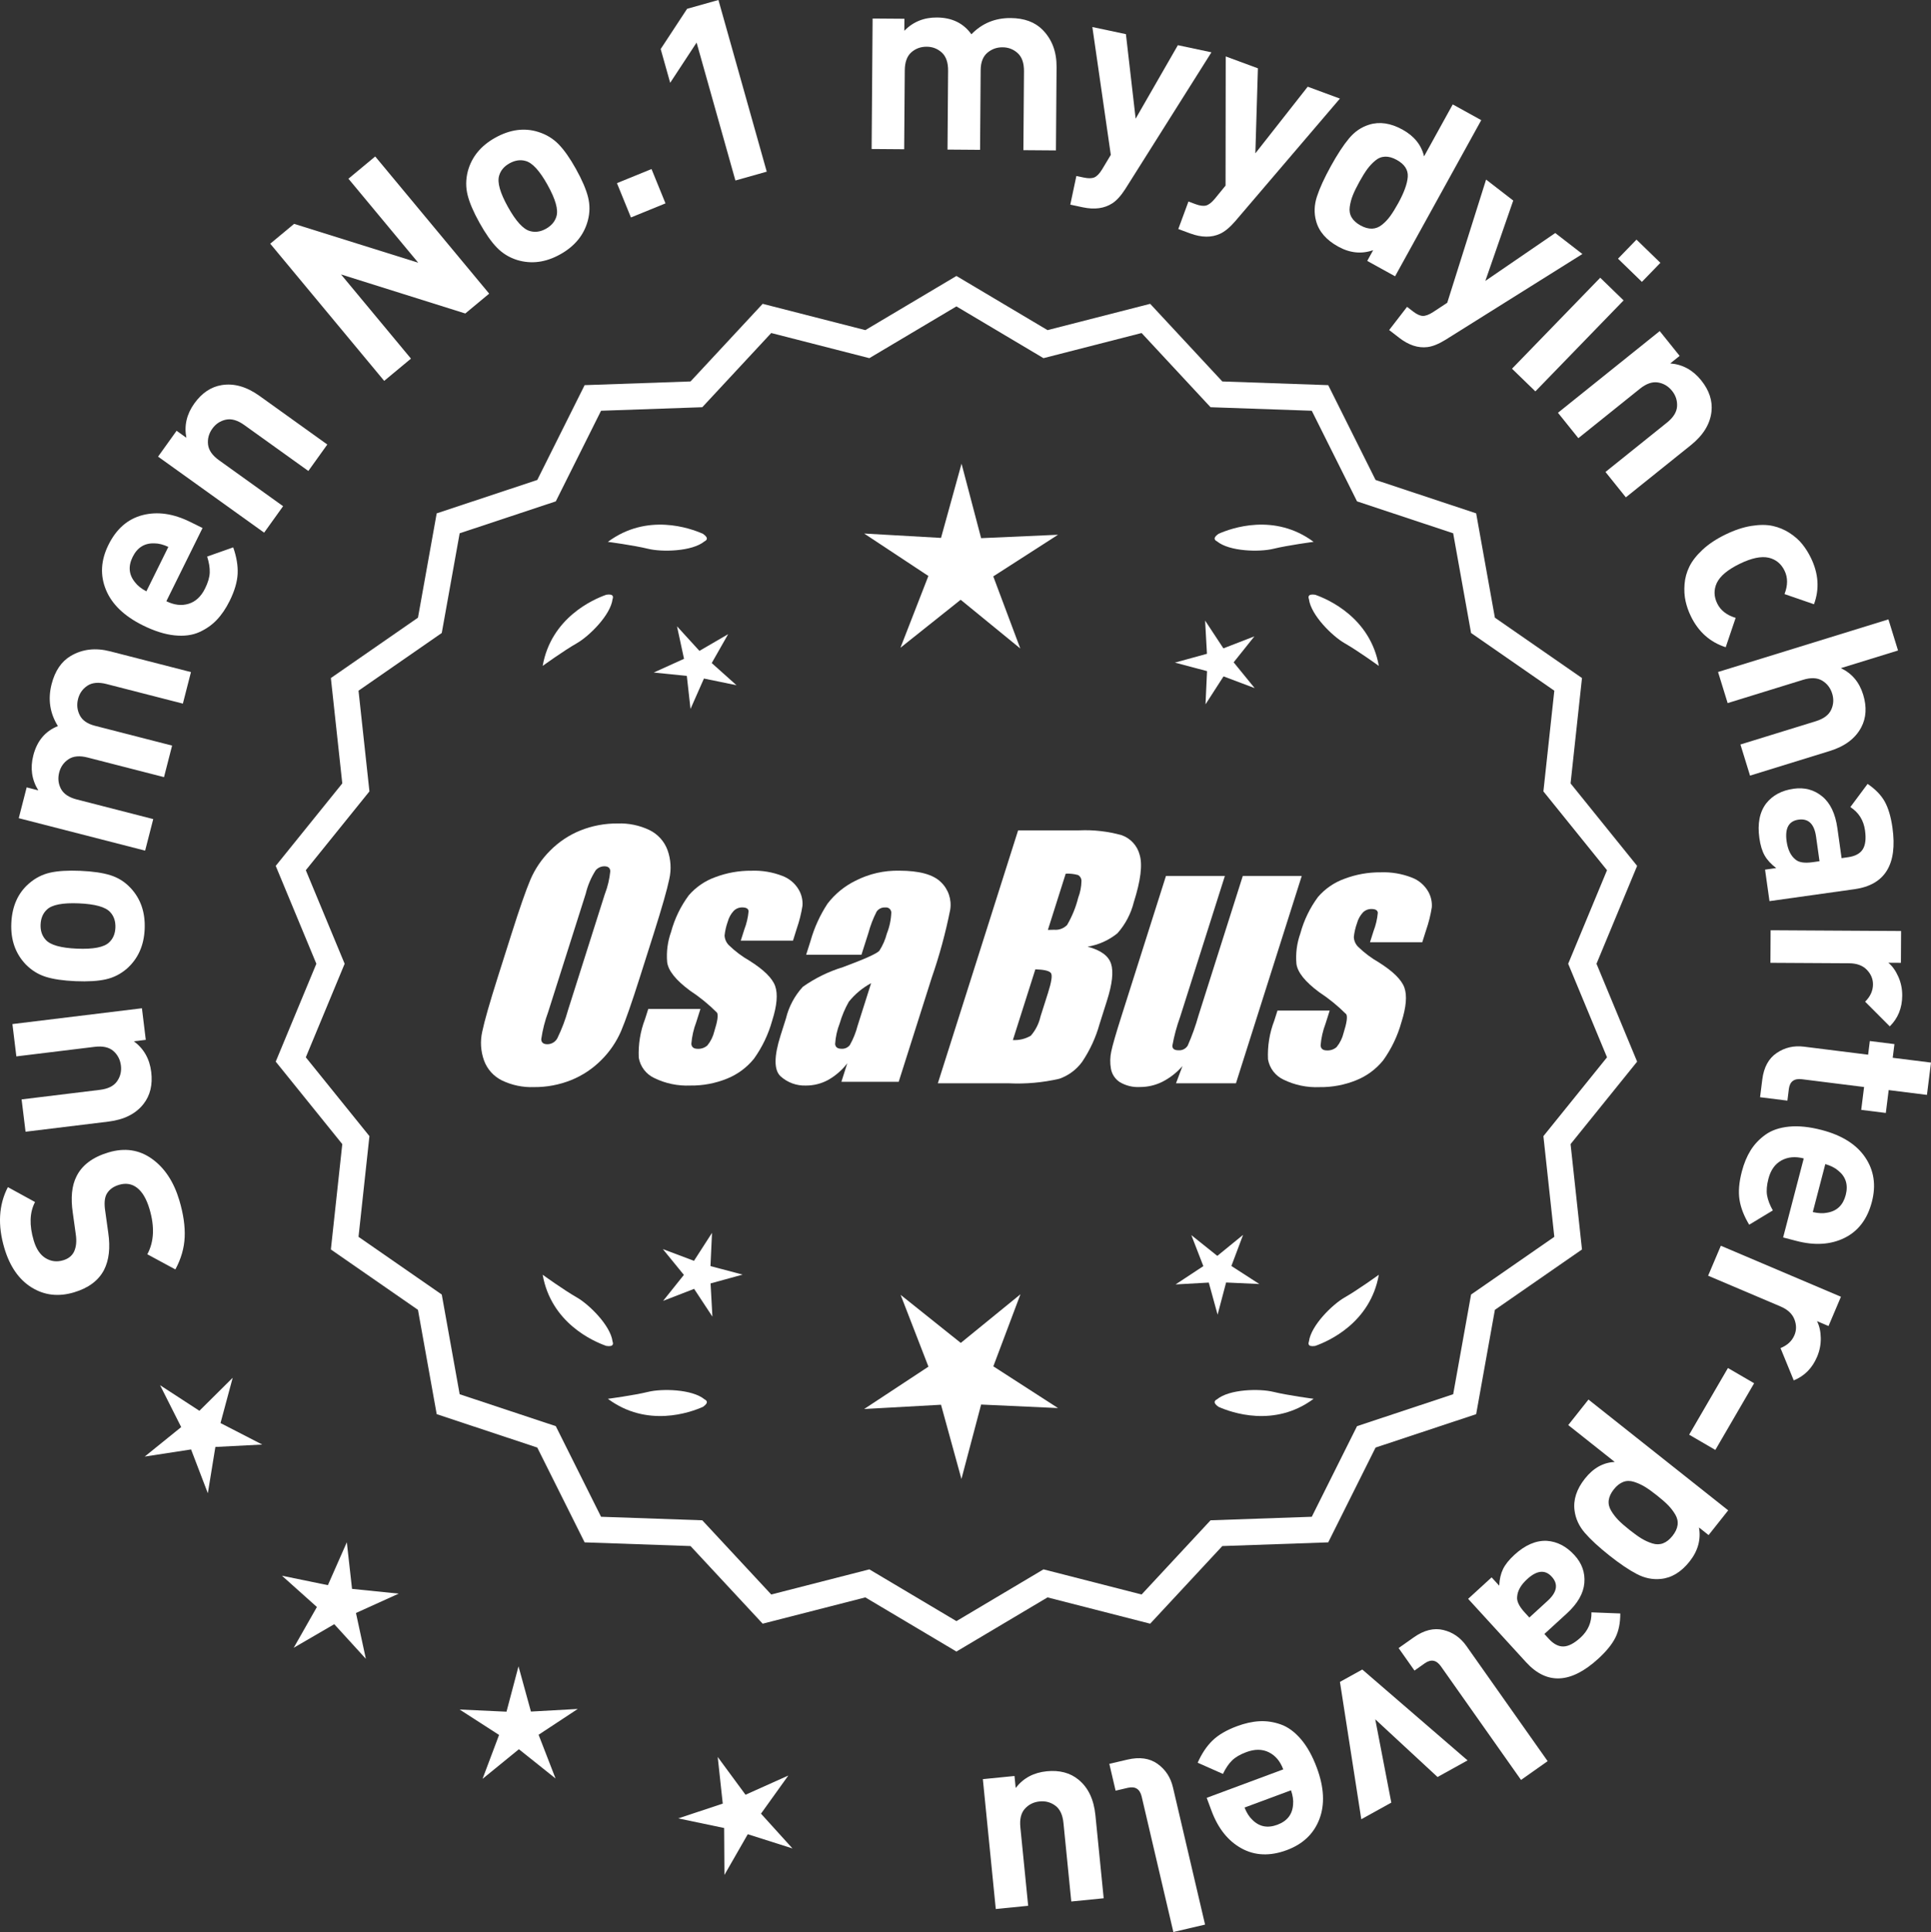 <?xml version="1.0" encoding="UTF-8"?>
<svg id="Layer_2" data-name="Layer 2" xmlns="http://www.w3.org/2000/svg" viewBox="0 0 308.405 308.53">
  <rect x="0" y="0" width="308.405" height="308.53" fill="#333333" stroke="none"/>
  <defs>
    <style>
      .cls-1 {
        fill: #fff;
      }
    </style>
  </defs>
  <g id="Layer_1-2" data-name="Layer 1">
    <g>
      <g>
        <polygon class="cls-1" points="37.164 220.022 31.845 225.295 25.567 221.21 28.938 227.898 23.113 232.606 30.516 231.467 33.194 238.462 34.398 231.07 41.878 230.684 35.219 227.255 37.164 220.022"/>
        <polygon class="cls-1" points="56.224 253.734 55.392 246.29 52.367 253.143 45.03 251.633 50.612 256.628 46.91 263.139 53.385 259.374 58.433 264.908 56.853 257.585 63.675 254.494 56.224 253.734"/>
        <polygon class="cls-1" points="84.797 273.326 82.81 266.103 80.894 273.345 73.412 273.002 79.707 277.061 77.069 284.072 82.875 279.34 88.727 284.016 86.02 277.031 92.275 272.91 84.797 273.326"/>
        <polygon class="cls-1" points="121.539 289.631 125.903 283.543 119.069 286.61 114.628 280.578 115.433 288.025 108.324 290.386 115.655 291.921 115.703 299.411 119.429 292.914 126.567 295.183 121.539 289.631"/>
      </g>
      <g>
        <path class="cls-1" d="M17.341,184.03c2.582-.77,4.89-.428,6.922,1.025,2.034,1.453,3.492,3.661,4.377,6.625.647,2.173.934,4.133.855,5.881-.076,1.749-.571,3.469-1.487,5.16l-4.479-2.421c1.077-1.99,1.192-4.404.346-7.24-.472-1.585-1.125-2.704-1.96-3.359-.837-.655-1.804-.819-2.902-.491-.945.281-1.616.788-2.01,1.518-.315.623-.379,1.531-.189,2.728l.474,3.406c.354,2.399.126,4.388-.685,5.964-.889,1.685-2.482,2.87-4.783,3.556-2.479.739-4.732.479-6.765-.779-2.03-1.259-3.48-3.345-4.35-6.258-1.098-3.68-.912-6.935.553-9.766l4.34,2.379c-.87,1.651-.94,3.703-.209,6.157.404,1.354,1.039,2.292,1.903,2.812.866.521,1.796.634,2.793.336.817-.243,1.394-.693,1.727-1.35.361-.747.458-1.681.292-2.8l-.473-3.407c-.362-2.424-.164-4.375.591-5.853.885-1.794,2.591-3.068,5.12-3.823Z"/>
        <path class="cls-1" d="M22.669,161.015l.615,5.043-1.906.232c1.595,1.175,2.52,2.809,2.775,4.899.247,2.039-.163,3.741-1.231,5.106-1.231,1.575-3.104,2.515-5.62,2.822l-13.221,1.613-.631-5.162,12.507-1.525c1.298-.158,2.211-.613,2.735-1.361.527-.75.733-1.587.621-2.514-.117-.953-.52-1.73-1.212-2.331-.69-.601-1.685-.822-2.982-.663l-12.507,1.526-.629-5.162,20.686-2.524Z"/>
        <path class="cls-1" d="M12.814,139.065c1.998.085,3.609.321,4.833.707,1.226.386,2.285,1.052,3.178,1.997,1.635,1.726,2.395,3.92,2.281,6.583-.112,2.638-1.056,4.746-2.831,6.325-.998.865-2.124,1.438-3.377,1.718s-2.864.378-4.837.294c-1.972-.084-3.562-.318-4.775-.704-1.21-.385-2.275-1.052-3.196-1.998-1.634-1.725-2.396-3.906-2.283-6.544.116-2.717,1.061-4.839,2.833-6.364.999-.864,2.117-1.438,3.357-1.719,1.24-.28,2.845-.379,4.817-.295ZM12.591,144.261c-2.583-.11-4.279.218-5.086.984-.64.587-.98,1.387-1.023,2.398-.042.985.23,1.798.817,2.437.739.833,2.398,1.304,4.984,1.414,2.61.111,4.318-.216,5.126-.982.64-.587.979-1.372,1.021-2.358.043-1.012-.229-1.838-.815-2.477-.738-.832-2.412-1.305-5.024-1.416Z"/>
        <path class="cls-1" d="M30.499,107.329l-1.292,5.036-12.204-3.132c-1.267-.325-2.28-.234-3.043.271-.763.507-1.261,1.212-1.493,2.115-.231.905-.145,1.767.266,2.587.409.821,1.22,1.388,2.435,1.699l12.319,3.162-1.292,5.036-12.205-3.132c-1.265-.325-2.278-.234-3.043.271-.762.507-1.261,1.212-1.492,2.116-.238.93-.146,1.8.279,2.611.426.811,1.271,1.379,2.536,1.703l12.204,3.133-1.293,5.037-20.186-5.182,1.264-4.92,1.859.478c-1.05-1.701-1.316-3.56-.8-5.574.597-2.324,1.906-3.888,3.93-4.69-1.287-2.064-1.623-4.298-1.006-6.7.543-2.117,1.562-3.618,3.055-4.502,1.851-1.094,3.951-1.34,6.301-.736l12.901,3.312Z"/>
        <path class="cls-1" d="M32.349,84.321l-5.779,11.69c1.243.614,2.425.752,3.545.413,1.119-.339,1.997-1.154,2.636-2.445.473-.956.723-1.807.747-2.553.028-.745-.11-1.594-.413-2.547l4.162-1.468c.53,1.512.768,2.915.708,4.209-.061,1.295-.485,2.743-1.278,4.345-.591,1.195-1.275,2.202-2.052,3.023-.777.82-1.72,1.478-2.826,1.972-1.107.494-2.424.661-3.951.501-1.528-.16-3.198-.689-5.017-1.587-2.987-1.478-4.959-3.373-5.911-5.688-.953-2.315-.82-4.704.396-7.166,1.265-2.559,3.082-4.144,5.452-4.757,2.371-.613,4.906-.252,7.608,1.083l1.973.975ZM26.888,87.334c-.824-.378-1.564-.565-2.221-.562-1.575-.063-2.734.657-3.479,2.163s-.613,2.865.395,4.076c.395.523.994.998,1.795,1.424l3.51-7.101Z"/>
        <path class="cls-1" d="M52.276,70.984l-3.029,4.226-10.24-7.341c-1.062-.761-2.04-1.044-2.935-.849-.896.195-1.615.672-2.158,1.431-.56.78-.788,1.626-.687,2.535.104.91.686,1.746,1.747,2.507l10.24,7.342-3.029,4.226-16.938-12.142,2.96-4.129,1.56,1.119c-.378-1.944.047-3.772,1.274-5.485,1.196-1.669,2.651-2.644,4.362-2.927,1.973-.324,3.988.251,6.046,1.727l10.826,7.761Z"/>
        <path class="cls-1" d="M78.127,46.892l-3.816,3.17-19.846-6.237,11.17,13.445-4.276,3.553-18.199-21.905,3.814-3.17,19.821,6.206-11.146-13.415,4.277-3.553,18.2,21.906Z"/>
        <path class="cls-1" d="M91.989,26.989c.974,1.747,1.617,3.243,1.93,4.488.312,1.246.301,2.497-.037,3.754-.613,2.296-2.084,4.093-4.413,5.391-2.306,1.286-4.597,1.586-6.872.9-1.26-.397-2.336-1.056-3.231-1.977-.895-.921-1.822-2.242-2.784-3.967-.96-1.724-1.594-3.201-1.9-4.436-.306-1.233-.297-2.491.028-3.771.613-2.296,2.072-4.087,4.378-5.372,2.376-1.324,4.679-1.631,6.906-.92,1.26.397,2.334,1.051,3.222,1.959.889.91,1.813,2.227,2.774,3.949ZM87.446,29.521c-1.258-2.259-2.426-3.531-3.501-3.817-.835-.236-1.694-.109-2.58.385-.861.48-1.411,1.138-1.648,1.972-.321,1.065.147,2.728,1.407,4.986,1.271,2.283,2.446,3.567,3.521,3.853.835.238,1.683.115,2.545-.364.884-.494,1.445-1.157,1.683-1.992.321-1.064-.153-2.738-1.427-5.021Z"/>
        <path class="cls-1" d="M106.288,32.477l-5.519,2.25-2.235-5.481,5.521-2.251,2.233,5.482Z"/>
        <path class="cls-1" d="M122.459,27.415l-5.006,1.408-6.198-22.024-4.218,6.423-1.517-5.391,4.218-6.423,5.005-1.408,7.716,27.415Z"/>
        <path class="cls-1" d="M168.648,24.019l-5.2-.039.096-12.6c.01-1.307-.323-2.269-.998-2.888-.677-.618-1.48-.931-2.414-.938-.934-.008-1.749.286-2.446.882-.698.594-1.052,1.519-1.062,2.771l-.095,12.72-5.2-.039.095-12.6c.01-1.307-.323-2.269-.999-2.888-.675-.618-1.479-.932-2.412-.938-.96-.007-1.782.294-2.467.901-.685.608-1.031,1.566-1.042,2.872l-.095,12.6-5.199-.039.156-20.839,5.08.038-.015,1.92c1.397-1.43,3.136-2.137,5.216-2.121,2.4.019,4.233.912,5.5,2.682,1.693-1.747,3.78-2.611,6.26-2.593,2.187.017,3.888.643,5.106,1.878,1.508,1.532,2.253,3.511,2.234,5.938l-.1,13.319Z"/>
        <path class="cls-1" d="M193.482,8.352l-13.751,21.82c-.692,1.079-1.388,1.845-2.082,2.298-1.267.821-2.837,1.033-4.715.635l-1.995-.424.972-4.578,1.174.249c.729.155,1.299.146,1.703-.026.404-.174.814-.598,1.229-1.272l1.394-2.321-2.946-20.416,5.36,1.138,1.552,13.496,6.745-11.735,5.36,1.138Z"/>
        <path class="cls-1" d="M214,15.746l-16.747,19.612c-.842.969-1.64,1.627-2.393,1.974-1.37.631-2.955.614-4.757-.05l-1.914-.707,1.621-4.391,1.126.416c.699.259,1.263.331,1.689.219.426-.113.892-.475,1.4-1.082l1.712-2.097.026-20.628,5.141,1.898-.408,13.579,8.364-10.643,5.139,1.898Z"/>
        <path class="cls-1" d="M222.812,44.121l-4.448-2.455.948-1.716c-1.854.652-3.714.463-5.581-.567-1.915-1.057-3.094-2.424-3.539-4.101-.344-1.256-.297-2.555.141-3.897.437-1.343,1.177-2.96,2.221-4.851,1.031-1.868,1.998-3.345,2.902-4.43.902-1.085,1.977-1.816,3.222-2.196,1.656-.517,3.43-.254,5.321.79,1.867,1.031,3.015,2.456,3.441,4.275l4.582-8.299,4.553,2.513-13.763,24.934ZM223.304,32.468c.939-1.703,1.451-3.112,1.533-4.225.081-1.113-.509-2.018-1.77-2.713-.654-.361-1.268-.532-1.841-.514-.574.019-1.102.229-1.584.634-.482.403-.909.861-1.281,1.37-.373.511-.792,1.186-1.256,2.026-.465.841-.812,1.555-1.044,2.142-.234.587-.396,1.198-.488,1.833-.091.635.009,1.2.299,1.695.289.495.762.923,1.416,1.284.652.36,1.267.532,1.84.514.574-.019,1.108-.227,1.602-.625.494-.396.934-.862,1.319-1.396.386-.533.804-1.207,1.255-2.025Z"/>
        <path class="cls-1" d="M252.729,40.562l-21.854,13.696c-1.093.672-2.05,1.062-2.872,1.167-1.496.191-3.004-.299-4.523-1.473l-1.614-1.247,2.861-3.704.949.734c.59.456,1.107.693,1.546.714.439.02.994-.185,1.661-.612l2.261-1.488,6.204-19.673,4.335,3.351-4.455,12.833,11.166-7.648,4.336,3.351Z"/>
        <path class="cls-1" d="M245.219,62.501l-3.733-3.62,14.091-14.53,3.732,3.621-14.09,14.529ZM262.234,45.013l-3.818-3.703,2.952-3.045,3.818,3.704-2.952,3.044Z"/>
        <path class="cls-1" d="M259.671,79.425l-3.256-4.055,9.827-7.889c1.018-.817,1.554-1.684,1.607-2.599.052-.913-.215-1.735-.799-2.462-.601-.749-1.354-1.196-2.257-1.343-.904-.146-1.865.189-2.884,1.007l-9.825,7.889-3.257-4.056,16.252-13.046,3.18,3.961-1.497,1.202c1.974.159,3.62,1.061,4.939,2.703,1.286,1.601,1.833,3.265,1.645,4.988-.217,1.987-1.313,3.773-3.288,5.359l-10.388,8.339Z"/>
        <path class="cls-1" d="M275.62,103.358c-2.497-.802-4.353-2.449-5.565-4.942-.387-.791-.67-1.603-.853-2.433-.182-.831-.234-1.732-.158-2.703.075-.972.333-1.905.772-2.801.438-.896,1.143-1.795,2.112-2.697.968-.901,2.187-1.709,3.647-2.421,1.463-.712,2.849-1.172,4.156-1.378,1.308-.208,2.444-.205,3.408.009.964.213,1.857.586,2.681,1.119.822.534,1.499,1.131,2.029,1.793.528.661.987,1.388,1.372,2.179,1.226,2.518,1.391,4.988.494,7.411l-4.706-1.623c.541-1.391.542-2.637.004-3.739-.536-1.104-1.377-1.792-2.519-2.066-1.201-.275-2.749.049-4.643.971-1.919.935-3.141,1.959-3.665,3.074-.489,1.068-.464,2.154.073,3.257s1.519,1.87,2.946,2.303l-1.588,4.688Z"/>
        <path class="cls-1" d="M279.503,123.861l-1.534-4.969,12.039-3.717c1.248-.386,2.065-.993,2.451-1.824s.441-1.692.165-2.584c-.282-.917-.818-1.61-1.604-2.079-.787-.469-1.805-.51-3.053-.125l-12.039,3.717-1.534-4.968,27.212-8.402,1.534,4.969-9.134,2.82c1.761.823,2.948,2.229,3.562,4.217.605,1.962.504,3.71-.306,5.243-.935,1.768-2.611,3.025-5.031,3.772l-12.728,3.93Z"/>
        <path class="cls-1" d="M282.61,143.906l-.708-5.03,1.783-.25c-.813-.613-1.426-1.274-1.834-1.984-.409-.71-.695-1.646-.858-2.808-.323-2.298.037-4.14,1.081-5.524,1.029-1.303,2.494-2.087,4.396-2.354,1.742-.245,3.261.161,4.554,1.219,1.294,1.057,2.104,2.747,2.429,5.071l.673,4.793,1.03-.146c1.136-.159,1.918-.579,2.349-1.259.43-.68.55-1.692.36-3.039-.227-1.611-1.006-2.848-2.339-3.711l2.753-3.699c1.249.848,2.162,1.79,2.739,2.826.575,1.037.987,2.427,1.232,4.17.823,5.862-1.195,9.135-6.054,9.817l-13.586,1.908ZM289.492,137.688l1.107-.155-.55-3.922c-.286-2.033-1.221-2.938-2.805-2.716-1.56.219-2.191,1.371-1.898,3.457.19,1.348.663,2.317,1.419,2.911.523.465,1.432.606,2.727.425Z"/>
        <path class="cls-1" d="M301.822,163.905l-3.938-3.942c.831-.822,1.25-1.739,1.256-2.753.005-.88-.325-1.661-.987-2.346-.662-.684-1.606-1.029-2.834-1.036l-12.56-.072.03-5.2,20.84.12-.029,5.08-2-.012c.637.537,1.166,1.28,1.587,2.229.421.948.629,1.957.622,3.023-.012,1.974-.674,3.609-1.987,4.908Z"/>
        <path class="cls-1" d="M281.105,175.218l.353-2.818c.246-1.958,1.014-3.373,2.307-4.246,1.291-.873,2.744-1.209,4.357-1.006l10.241,1.281.272-2.182,3.931.491-.274,2.184,6.113.765-.647,5.16-6.111-.766-.457,3.651-3.93-.492.457-3.651-9.922-1.242c-1.245-.156-1.939.361-2.09,1.552l-.233,1.866-4.366-.547Z"/>
        <path class="cls-1" d="M284.788,197.616l3.293-12.618c-1.342-.351-2.527-.246-3.555.313-1.027.558-1.723,1.534-2.086,2.928-.27,1.031-.342,1.915-.218,2.651.127.735.433,1.538.922,2.41l-3.777,2.28c-.827-1.373-1.343-2.7-1.545-3.979-.204-1.279-.08-2.784.371-4.512.336-1.291.802-2.416,1.397-3.377.595-.961,1.384-1.796,2.368-2.503.984-.709,2.24-1.139,3.767-1.291,1.529-.152,3.273.027,5.234.539,3.226.842,5.539,2.299,6.941,4.373,1.401,2.075,1.756,4.44,1.062,7.099-.719,2.761-2.179,4.682-4.376,5.762s-4.754,1.24-7.669.479l-2.13-.555ZM289.526,193.561c.884.202,1.646.236,2.289.101,1.554-.256,2.544-1.196,2.969-2.822.424-1.625.021-2.93-1.212-3.912-.494-.433-1.177-.775-2.047-1.03l-1.999,7.664Z"/>
        <path class="cls-1" d="M286.484,220.438l-2.113-5.155c1.083-.438,1.823-1.123,2.22-2.056.343-.81.342-1.658-.005-2.545-.35-.887-1.087-1.569-2.216-2.049l-11.562-4.909,2.032-4.786,19.182,8.146-1.984,4.676-1.841-.782c.381.741.582,1.631.604,2.669s-.175,2.048-.592,3.03c-.771,1.816-2.014,3.07-3.726,3.762Z"/>
        <path class="cls-1" d="M269.779,229.112l6.194-10.648,4.184,2.434-6.196,10.649-4.182-2.435Z"/>
        <path class="cls-1" d="M257.032,248.399c-1.692-1.342-2.999-2.549-3.92-3.618-.921-1.071-1.465-2.251-1.634-3.541-.236-1.72.316-3.425,1.658-5.118,1.343-1.691,2.929-2.578,4.762-2.656l-7.429-5.89,3.23-4.075,22.317,17.693-3.132,3.95-1.536-1.218c.337,1.935-.164,3.749-1.506,5.441s-2.877,2.619-4.605,2.781c-1.294.13-2.568-.131-3.819-.783-1.253-.652-2.715-1.642-4.387-2.967ZM258.472,242.753c.441.451,1.038.976,1.791,1.572.752.596,1.398,1.058,1.938,1.385.541.326,1.112.582,1.712.77.601.187,1.17.178,1.705-.025.537-.205,1.037-.6,1.501-1.185s.734-1.162.811-1.73c.077-.569-.044-1.125-.363-1.667s-.699-1.039-1.141-1.491c-.44-.452-1.037-.976-1.79-1.572-.752-.597-1.398-1.059-1.939-1.385-.54-.326-1.117-.588-1.728-.782-.61-.195-1.185-.191-1.721.014-.536.203-1.036.599-1.5,1.184s-.734,1.162-.812,1.731c-.075.568.052,1.128.381,1.679.33.55.714,1.051,1.155,1.504Z"/>
        <path class="cls-1" d="M234.481,255.325l3.749-3.428,1.214,1.328c.046-1.018.246-1.896.6-2.635.354-.738.965-1.504,1.83-2.296,1.712-1.565,3.436-2.31,5.168-2.231,1.656.111,3.132.877,4.427,2.294,1.188,1.299,1.712,2.779,1.57,4.444-.141,1.664-1.076,3.288-2.809,4.871l-3.572,3.266.702.768c.772.846,1.562,1.254,2.365,1.225.805-.03,1.708-.504,2.711-1.422,1.2-1.098,1.78-2.439,1.738-4.027l4.606.179c.007,1.51-.253,2.796-.781,3.857-.529,1.062-1.443,2.187-2.741,3.374-4.37,3.994-8.21,4.181-11.52.56l-9.258-10.126ZM243.499,257.484l.757.827,2.922-2.672c1.516-1.386,1.734-2.669.654-3.85-1.062-1.162-2.37-1.031-3.925.39-1.004.918-1.536,1.856-1.599,2.816-.087.694.31,1.524,1.19,2.488Z"/>
        <path class="cls-1" d="M223.375,263.185l2.418-1.705c1.635-1.153,3.21-1.547,4.726-1.18,1.515.367,2.741,1.216,3.679,2.545l12.98,18.402-4.25,2.998-12.795-18.142c-.723-1.024-1.585-1.183-2.588-.476l-1.634,1.152-2.536-3.596Z"/>
        <path class="cls-1" d="M217.417,290.522l-3.411-21.933,3.57-1.977,16.812,14.512-4.794,2.654-9.948-9.214,2.564,13.303-4.794,2.654Z"/>
        <path class="cls-1" d="M192.727,287.104l12.224-4.543c-.483-1.3-1.248-2.21-2.296-2.731-1.046-.521-2.245-.531-3.595-.029-.999.371-1.766.819-2.295,1.344-.531.524-1.015,1.236-1.447,2.138l-4.034-1.787c.65-1.465,1.441-2.647,2.372-3.548.931-.901,2.234-1.663,3.909-2.285,1.25-.464,2.438-.729,3.567-.792,1.128-.064,2.265.104,3.408.504,1.145.399,2.219,1.182,3.22,2.346,1.002,1.164,1.855,2.696,2.561,4.596,1.161,3.125,1.294,5.856.4,8.194-.896,2.338-2.631,3.985-5.206,4.942-2.674.994-5.084.9-7.229-.279-2.146-1.18-3.744-3.183-4.793-6.007l-.767-2.062ZM198.767,288.657c.341.84.75,1.484,1.229,1.933,1.103,1.127,2.439,1.397,4.016.812,1.574-.585,2.41-1.664,2.509-3.237.07-.651-.04-1.408-.331-2.266l-7.423,2.758Z"/>
        <path class="cls-1" d="M177.173,281.675l2.881-.675c1.949-.456,3.556-.229,4.823.68,1.267.908,2.084,2.154,2.455,3.738l5.132,21.928-5.064,1.185-5.058-21.615c-.285-1.222-1.024-1.691-2.22-1.412l-1.947.456-1.002-4.284Z"/>
        <path class="cls-1" d="M156.974,284.118l5.054-.503.191,1.911c1.21-1.568,2.864-2.456,4.96-2.665,2.044-.203,3.735.244,5.078,1.344,1.547,1.267,2.444,3.159,2.696,5.681l1.319,13.255-5.175.515-1.248-12.538c-.129-1.3-.562-2.222-1.299-2.765-.738-.543-1.571-.768-2.5-.676-.956.096-1.74.481-2.356,1.159s-.859,1.667-.729,2.967l1.247,12.538-5.174.516-2.064-20.738Z"/>
      </g>
      <g>
        <path class="cls-1" d="M254.981,153.906l6.49-15.631-10.631-13.17,1.823-16.827-13.911-9.641-2.991-16.659-16.063-5.331-7.563-15.141-16.915-.59-11.522-12.397-16.396,4.199-14.548-8.649-14.549,8.649-16.396-4.199-11.522,12.397-16.915.59-7.563,15.141-16.063,5.332-2.991,16.659-13.911,9.641,1.823,16.827-10.631,13.17,6.49,15.631-6.49,15.631,10.631,13.17-1.823,16.826,13.911,9.641,2.991,16.659,16.063,5.331,7.563,15.141,16.914.59,11.523,12.397,16.396-4.199,14.549,8.649,14.548-8.649,16.396,4.199,11.522-12.397,16.915-.59,7.563-15.141,16.063-5.331,2.991-16.659,13.911-9.641-1.823-16.826,10.631-13.17-6.49-15.631ZM248.245,197.515l-13.295,9.215-2.858,15.922-15.354,5.096-7.229,14.471-16.167.564-11.013,11.849-15.671-4.014-13.905,8.266-13.905-8.266-15.67,4.014-11.014-11.849-16.167-.564-7.229-14.471-15.353-5.096-2.859-15.922-13.295-9.215,1.743-16.082-10.161-12.587,6.203-14.94-6.203-14.94,10.161-12.587-1.743-16.082,13.295-9.215,2.859-15.922,15.353-5.096,7.229-14.471,16.167-.564,11.013-11.849,15.67,4.014,13.905-8.266,13.905,8.266,15.671-4.014,11.013,11.849,16.167.564,7.229,14.472,15.354,5.096,2.858,15.922,13.295,9.215-1.743,16.082,10.161,12.587-6.203,14.94,6.203,14.94-10.161,12.587,1.743,16.082Z"/>
        <polygon class="cls-1" points="113.473 202.189 113.716 196.883 110.838 201.346 105.867 199.476 109.223 203.593 105.907 207.742 110.86 205.823 113.781 210.258 113.487 204.955 118.608 203.547 113.473 202.189"/>
        <polygon class="cls-1" points="162.979 206.688 153.448 214.456 143.841 206.781 148.284 218.246 138.015 225.011 150.293 224.329 153.553 236.185 156.698 224.298 168.982 224.861 158.648 218.196 162.979 206.688"/>
        <polygon class="cls-1" points="195.825 204.807 201.13 205.05 196.667 202.171 198.538 197.2 194.421 200.556 190.271 197.241 192.19 202.193 187.755 205.115 193.058 204.82 194.466 209.941 195.825 204.807"/>
        <path class="cls-1" d="M194.368,223.464c-.197.099-.319.215-.359.348-.001.002-.003.003-.005.005.001 0.0.002.001.003.001-.063.227.115.505.606.846,2.043.909,8.925,3.375,15.191-1.283,0,0-4.07-.534-6.459-1.115-2.166-.527-6.98-.443-8.977,1.198Z"/>
        <path class="cls-1" d="M209.053,214.231c-.075.207-.085.376-.022.5 0.0.002-0.0.005,0,.007.001-0.0.002-.001.003-.001.11.208.43.288,1.022.199,2.109-.742,8.805-3.677,10.161-11.365,0,0-3.325,2.407-5.461,3.625-1.936,1.104-5.378,4.471-5.703,7.036Z"/>
        <path class="cls-1" d="M112.88,223.813c-.04-.134-.162-.249-.359-.348-1.997-1.641-6.811-1.725-8.977-1.198-2.389.582-6.459,1.115-6.459,1.115,6.266,4.657,13.148,2.192,15.191,1.283.491-.341.669-.62.606-.846.001-0.0.002-.001.003-.001-.001-.002-.003-.003-.005-.005Z"/>
        <path class="cls-1" d="M97.854,214.737c.001 0.0.002.001.003.001 0-.002-0-.004,0-.007.063-.124.053-.293-.022-.5-.325-2.565-3.767-5.931-5.703-7.036-2.136-1.218-5.461-3.625-5.461-3.625,1.356,7.688,8.052,10.622,10.161,11.365.591.089.912.009,1.022-.199Z"/>
        <path class="cls-1" d="M112.521,86.449c.197-.099.32-.215.359-.348.001-.002.003-.003.005-.005-.001-0-.002-.001-.003-.001.063-.227-.115-.505-.606-.846-2.043-.909-8.925-3.375-15.191,1.283,0,0,4.07.534,6.459,1.115,2.166.527,6.98.443,8.977-1.198Z"/>
        <path class="cls-1" d="M97.835,95.682c.075-.207.085-.376.022-.5-0-.002 0-.005,0-.007-.001 0-.002.001-.003.001-.11-.208-.43-.288-1.022-.199-2.109.742-8.805,3.677-10.161,11.365,0,0,3.325-2.407,5.461-3.625,1.936-1.104,5.378-4.471,5.703-7.036Z"/>
        <path class="cls-1" d="M194.008,86.1c.04.134.162.249.359.348,1.998,1.641,6.811,1.725,8.977,1.198,2.389-.582,6.459-1.115,6.459-1.115-6.266-4.657-13.148-2.192-15.191-1.283-.491.341-.669.62-.606.846-.001 0-.002.001-.003.001.001.002.003.003.005.005Z"/>
        <path class="cls-1" d="M209.034,95.176c-.001-0-.002-.001-.003-.001-0.0.002 0.0.004,0,.007-.063.124-.053.293.022.5.325,2.565,3.767,5.931,5.703,7.036,2.136,1.218,5.461,3.625,5.461,3.625-1.356-7.688-8.052-10.622-10.161-11.365-.591-.089-.912-.009-1.022.199Z"/>
        <path class="cls-1" d="M96.06,169.259c1.334-1.328,2.402-2.899,3.145-4.628.717-1.691,1.718-4.565,3.006-8.623l2.194-6.909c1.318-4.159,2.149-7.07,2.492-8.731.348-1.534.249-3.136-.285-4.616-.511-1.393-1.54-2.535-2.872-3.189-1.59-.762-3.342-1.126-5.104-1.058-2.036-.018-4.057.362-5.947,1.12-1.813.733-3.457,1.83-4.831,3.221-1.334,1.328-2.402,2.899-3.145,4.628-.717,1.691-1.718,4.565-3.006,8.623l-2.193,6.911c-1.319,4.161-2.15,7.073-2.493,8.734-.347,1.534-.248,3.136.285,4.615.51,1.394,1.539,2.536,2.872,3.188,1.59.762,3.342,1.126,5.104,1.059,2.037.017,4.057-.364,5.947-1.123,1.813-.733,3.457-1.83,4.831-3.221ZM89.012,165.807c-.314.584-.923.949-1.586.951-.644,0-.98-.272-.98-.824.217-1.482.589-2.938,1.11-4.343l5.99-18.863c.319-1.332.859-2.601,1.598-3.754.347-.398.848-.628,1.375-.634.609,0,.926.26.951.786-.121,1.235-.407,2.448-.849,3.608l-.005-.005-5.891,18.565c-.431,1.554-1.004,3.065-1.712,4.514Z"/>
        <path class="cls-1" d="M123.801,157.46c-.452-1.26-1.82-2.606-4.102-4.039-1.193-.683-2.296-1.513-3.283-2.47-.418-.415-.665-.971-.692-1.559.082-.762.256-1.512.516-2.234.172-.628.492-1.207.932-1.687.358-.364.849-.568,1.36-.563.653,0,.995.203,1.027.609-.09.995-.319,1.972-.678,2.904l-.571,1.795h8.336v.013l.603-1.927c.414-1.192.722-2.418.919-3.665.063-.887-.143-1.773-.589-2.543-.587-1.011-1.504-1.79-2.597-2.206-1.58-.617-3.27-.902-4.965-.837-1.968-.02-3.922.326-5.763,1.02-1.643.586-3.106,1.586-4.247,2.904-1.302,1.757-2.262,3.742-2.831,5.853-.553,1.545-.766,3.191-.622,4.825.175,1.357,1.382,2.866,3.62,4.527,1.568,1.029,3.025,2.217,4.35,3.545.211.399.065,1.389-.436,2.968-.196.826-.575,1.598-1.11,2.257-.43.38-.993.574-1.566.539-.621,0-.957-.267-.995-.799.096-1.188.36-2.356.786-3.469l.665-2.097h-8.334l-.508,1.598c-.761,1.97-1.104,4.078-1.008,6.188.245,1.423,1.171,2.635,2.479,3.246,1.789.875,3.768,1.286,5.758,1.198,2.015.028,4.015-.35,5.881-1.11,1.673-.676,3.146-1.767,4.28-3.17,1.323-1.846,2.31-3.91,2.916-6.099.768-2.415.919-4.254.469-5.516Z"/>
        <path class="cls-1" d="M143.535,172.751l5.275-16.619c1.231-3.542,2.216-7.165,2.948-10.842.267-1.637-.296-3.301-1.503-4.439-1.234-1.204-3.443-1.807-6.626-1.807-2.423-.054-4.822.495-6.981,1.598-1.762.86-3.299,2.119-4.489,3.678-1.197,1.827-2.109,3.827-2.703,5.929l-.704,2.219h8.832l1.105-3.462c.318-1.187.76-2.336,1.319-3.43.316-.45.846-.701,1.395-.66.018-.002.037-.004.055-.005.466-.029.867.326.896.792-.041,1.158-.281,2.3-.71,3.376-.251.973-.655,1.9-1.198,2.745-.363.443-2.295,1.314-5.795,2.614-2.295.7-4.464,1.762-6.425,3.145-1.314,1.433-2.244,3.176-2.701,5.066l-.863,2.722c-1.059,3.344-1.059,5.511,0,6.5,1.106,1.007,2.563,1.54,4.058,1.483,1.233.005,2.448-.3,3.532-.887,1.192-.672,2.236-1.578,3.069-2.663l-.939,2.948h9.151ZM134.388,167.481c-.622,0-.952-.254-1.008-.748.071-1.137.319-2.256.735-3.316.347-1.2.834-2.356,1.452-3.442.976-1.219,2.188-2.228,3.563-2.968l-2.162,6.809c-.277,1.078-.695,2.114-1.243,3.082-.322.404-.822.623-1.337.584Z"/>
        <path class="cls-1" d="M177.45,153.911c-.406-1.274-1.655-2.18-3.747-2.732,1.748-.288,3.392-1.027,4.768-2.143,1.254-1.412,2.148-3.107,2.606-4.939,1.108-3.487,1.421-6.017.939-7.59-.375-1.456-1.449-2.63-2.866-3.132-2.204-.614-4.492-.875-6.778-.773h-9.766l-12.82,40.394h11.338c2.707.13,5.419-.113,8.059-.723,1.459-.507,2.728-1.447,3.64-2.694,1.253-1.859,2.198-3.908,2.797-6.068l1.186-3.747c.837-2.626,1.053-4.578.647-5.853ZM167.381,158.559l-1.198,3.766c-.253,1.136-.785,2.19-1.548,3.069-.866.51-1.863.752-2.866.697l3.592-11.298c1.444.051,2.273.254,2.501.622.231.366.07,1.414-.481,3.145ZM172.204,143.358c-.381,1.529-.979,2.996-1.775,4.356-.542.556-1.307.836-2.08.762-.234,0-.564.006-.989.025l2.847-8.984.012.003c.661-.033,1.323.041,1.96.218.343.198.552.567.544.964-.018.909-.194,1.807-.519,2.656Z"/>
        <path class="cls-1" d="M188.856,170.242l-1.033,2.752h9.574l10.506-33.107-.005-.004h-9.409l-7.07,22.28c-.461,1.643-1.038,3.251-1.725,4.812-.312.511-.887.801-1.483.748-.653,0-.97-.242-.97-.723.28-1.563.694-3.098,1.236-4.59l7.152-22.528h-9.409l-7.089,22.332c-.907,2.84-1.452,4.743-1.649,5.7-.197.907-.214,1.844-.051,2.759.155.866.657,1.631,1.388,2.118.983.591,2.122.87,3.267.799,1.237.001,2.457-.286,3.563-.837,1.22-.625,2.308-1.478,3.208-2.511Z"/>
        <path class="cls-1" d="M225.483,140.143c-1.58-.617-3.27-.902-4.965-.838-1.968-.02-3.922.326-5.763,1.02-1.643.586-3.106,1.586-4.247,2.905-1.302,1.756-2.262,3.742-2.831,5.852-.553,1.545-.766,3.191-.622,4.826.175,1.357,1.382,2.866,3.62,4.527,1.568,1.029,3.025,2.217,4.35,3.545.211.399.065,1.389-.436,2.968-.196.826-.575,1.598-1.11,2.258-.43.38-.993.574-1.566.539-.621,0-.957-.267-.995-.799.096-1.188.36-2.356.786-3.469l.665-2.099h-8.338l-.508,1.598c-.761,1.971-1.104,4.078-1.008,6.188.245,1.423,1.171,2.635,2.479,3.246,1.789.875,3.768,1.287,5.758,1.198,2.015.028,4.015-.35,5.881-1.11,1.673-.676,3.146-1.767,4.28-3.17,1.323-1.846,2.31-3.91,2.916-6.099.768-2.415.919-4.254.469-5.516-.452-1.26-1.82-2.606-4.102-4.039-1.193-.684-2.295-1.514-3.281-2.472-.418-.415-.665-.971-.692-1.56.082-.762.254-1.511.514-2.231.172-.628.492-1.207.932-1.687.358-.364.848-.568,1.359-.563.653,0,.995.203,1.027.609-.09.995-.319,1.972-.678,2.905l-.571,1.795h8.338l.007.009.609-1.921c.414-1.192.722-2.418.919-3.665.063-.887-.143-1.773-.589-2.543-.59-1.013-1.51-1.792-2.606-2.206Z"/>
        <polygon class="cls-1" points="192.779 107.173 192.536 112.478 195.414 108.015 200.385 109.886 197.03 105.769 200.345 101.619 195.392 103.538 192.471 99.103 192.765 104.406 187.644 105.814 192.779 107.173"/>
        <polygon class="cls-1" points="111.706 103.94 108.126 100.016 109.247 105.208 104.409 107.4 109.693 107.938 110.283 113.217 112.428 108.358 117.63 109.428 113.672 105.886 116.297 101.27 111.706 103.94"/>
        <polygon class="cls-1" points="143.815 103.439 153.432 95.778 162.953 103.56 158.638 92.046 168.982 85.396 156.698 85.941 153.57 74.049 150.292 85.901 138.016 85.201 148.274 91.98 143.815 103.439"/>
      </g>
    </g>
  </g>
</svg>